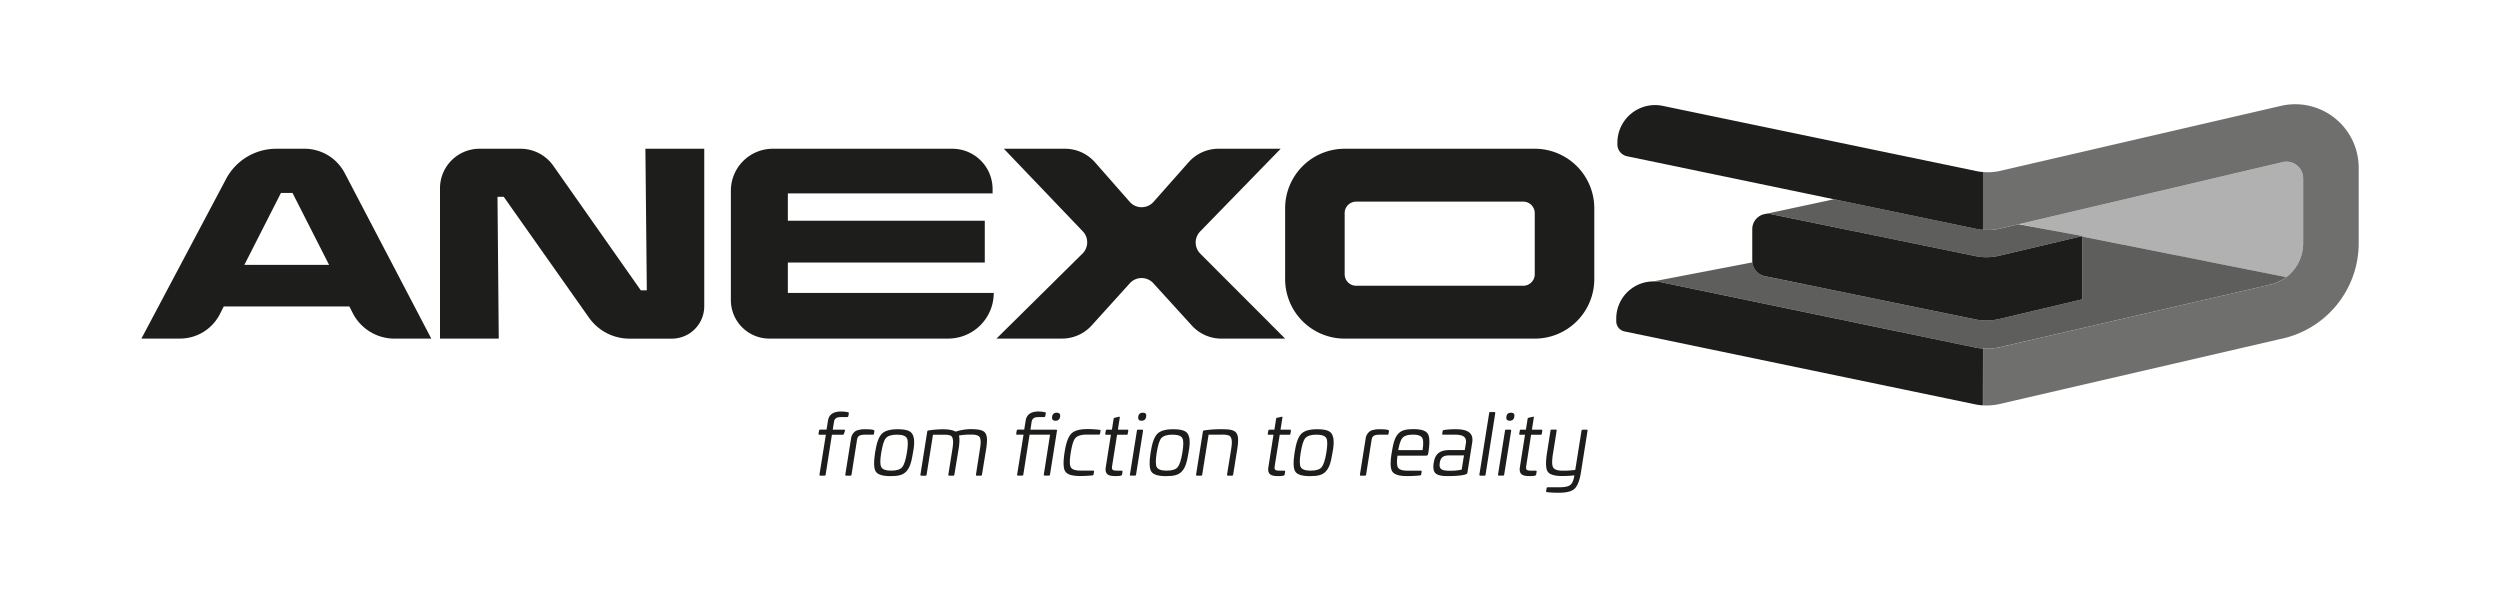 <svg xmlns="http://www.w3.org/2000/svg" id="Vertical_Original" viewBox="0 0 2000 482.22"><defs><style>.cls-1{fill:#b1b1b1;}.cls-2{fill:#1d1d1b;}.cls-3{fill:#6f6f6e;}.cls-4{fill:#5e5e5d;}</style></defs><polygon class="cls-1" points="1783.48 235.28 1815.48 227.88 1783.48 235.28 1783.48 235.28"></polygon><path class="cls-1" d="M1826.45,129.61,1614.82,179.4h0l.65-.15,18.49,3.67,32,5.89v.47L1829,221.72a34.61,34.61,0,0,1-3,2,33.94,33.94,0,0,0,16.52-29.13V142.69A13.36,13.36,0,0,0,1826.45,129.61Z"></path><path class="cls-1" d="M1815.48,227.88a34.47,34.47,0,0,0,3.39-.91A34.47,34.47,0,0,1,1815.48,227.88Z"></path><path class="cls-1" d="M1822.22,225.69c-.8.36-1.62.67-2.45,1C1820.6,226.36,1821.42,226,1822.22,225.69Z"></path><path class="cls-1" d="M1825.81,223.86c-.9.54-1.83,1-2.78,1.47C1824,224.88,1824.91,224.39,1825.81,223.86Z"></path><path class="cls-2" d="M282.12,250.32l-2.62-5.17H179l-3.08,6.09A35.79,35.79,0,0,1,144,270.86H113.13L180.9,143.09A45.41,45.41,0,0,1,221,119H243.6a36.32,36.32,0,0,1,32.19,19.48l69.26,132.42H315.56A37.48,37.48,0,0,1,282.12,250.32Zm-18.86-38.44L234,154.35h-9.24l-29.27,57.53Z"></path><path class="cls-2" d="M383.57,119h32.84a32.06,32.06,0,0,1,26.25,13.63l70,99.65h4.79L516.32,119H563.4v126a25.93,25.93,0,0,1-25.93,25.92h-34A39.65,39.65,0,0,1,471.09,254L403,157.46h-5l1,113.4H352V150.57A31.62,31.62,0,0,1,383.57,119Z"></path><path class="cls-2" d="M618.24,119H761.85a32.22,32.22,0,0,1,32.22,32.22v3.5H630.28V176.6H787.83V210H630.28v24.37H795a36.51,36.51,0,0,1-36.51,36.5h-143a30.79,30.79,0,0,1-30.8-30.79V152.54A33.58,33.58,0,0,1,618.24,119Z"></path><path class="cls-2" d="M803.08,119H852a32,32,0,0,1,24,10.85l27.81,31.65a12.69,12.69,0,0,0,19,0l28.12-31.76A31.93,31.93,0,0,1,974.83,119h49.71l-64.39,66.15a12.69,12.69,0,0,0,.11,17.82l67.85,67.93h-51a32,32,0,0,1-23.63-10.44l-30.82-33.86a12.68,12.68,0,0,0-18.79,0l-30.52,33.75a32,32,0,0,1-23.7,10.52H797.18l68.81-68a12.69,12.69,0,0,0,.25-17.79Z"></path><path class="cls-2" d="M1227.8,119H1075.73a47.62,47.62,0,0,0-47.62,47.62v56.65a47.62,47.62,0,0,0,47.62,47.63H1227.8a47.62,47.62,0,0,0,47.63-47.63V166.58A47.62,47.62,0,0,0,1227.8,119Zm0,100.4a9.21,9.21,0,0,1-9.19,9.2H1084.93a9.21,9.21,0,0,1-9.2-9.2v-48.9a9.21,9.21,0,0,1,9.2-9.2h133.68a9.21,9.21,0,0,1,9.19,9.2Z"></path><path class="cls-3" d="M1825.71,84.47l-225.5,52.21a44.32,44.32,0,0,1-13.82.95v46.18a44.23,44.23,0,0,0,13.9-1l226.16-53.21a13.36,13.36,0,0,1,16.08,13.08v51.93a34,34,0,0,1-27,33.26l-216.14,50a44.43,44.43,0,0,1-12.95,1v45.38a44.15,44.15,0,0,0,13-1l224.46-51.95a78.24,78.24,0,0,0,63.06-76.67v-60.4A50.82,50.82,0,0,0,1825.71,84.47Z"></path><path class="cls-4" d="M1599.4,204.58l65.45-15.51,1.08-.26-51.11-9.41-14.53,3.42a44.34,44.34,0,0,1-13.87,1h0a45.17,45.17,0,0,1-5.29-.74l-113.93-23.69L1412,171.22l-.17.05a11.7,11.7,0,0,1,2.22-.24,11.14,11.14,0,0,1,2.49.22h0l163.65,33.62A44.38,44.38,0,0,0,1599.4,204.58Z"></path><path class="cls-4" d="M1665.93,189.28v50.16l-66.53,15.77a44.38,44.38,0,0,1-19.16.29l-168.41-34.59a12.52,12.52,0,0,1-9.91-11l-79.51,15.25h0a27.67,27.67,0,0,1,3.14.13,26,26,0,0,1,3.23.48l251.52,52.3c1.2.25,2.4.4,3.61.55.82.09,1.64.17,2.46.23h0a44.43,44.43,0,0,0,12.95-1l216.14-50a34,34,0,0,0,13.55-6.16Z"></path><path class="cls-2" d="M1599.4,204.58a44.38,44.38,0,0,1-19.16.29l-163.65-33.62a12.31,12.31,0,0,0-14.78,12.06v25.3a12.56,12.56,0,0,0,10,12.3l168.41,34.59a44.38,44.38,0,0,0,19.16-.29l66.53-15.77V188.81Z"></path><path class="cls-2" d="M1586.39,278.85a44.6,44.6,0,0,1-6.07-.78l-251.52-52.3A29.73,29.73,0,0,0,1293,254.88V257a8.31,8.31,0,0,0,6.61,8.14l280.69,58.37a44.65,44.65,0,0,0,12,.76,45.74,45.74,0,0,1-6,0Z"></path><path class="cls-2" d="M1586.42,183.82h0Z"></path><path class="cls-2" d="M1301.63,125l279.47,58.12a45.17,45.17,0,0,0,5.29.74V137.63c1.24.11,2.49.16,3.73.16a44.72,44.72,0,0,1-8.93-.9l-251-52.2a30.14,30.14,0,0,0-36.28,29.51v1.23A9.72,9.72,0,0,0,1301.63,125Z"></path><path class="cls-2" d="M678.42,329.77c.48.07.68.34.62.89l-.34,2.1a1,1,0,0,1-1,.89H673.8a19.45,19.45,0,0,0-3.2.2,4,4,0,0,0-3.4,3.61l-1,6.26h9.18c.54,0,.75.34.54,1l-.74,2.31a1.09,1.09,0,0,1-1,.75h-8.65l-5,31.84a.9.9,0,0,1-1,.89h-3.2c-.54,0-.82-.27-.75-.89l5.11-31.84h-5.11c-.54,0-.81-.27-.75-.81l.41-2.39a.9.9,0,0,1,1-.88h5l1.15-7.21c.75-4.83,4.22-7.28,10.42-7.28A31.53,31.53,0,0,1,678.42,329.77Z"></path><path class="cls-2" d="M698.83,344c.48.21.75.48.68.95l-.34,2a.81.81,0,0,1-1,.81h-5.92c-4.28,0-6.05.82-6.6,3.88l-4.42,28a.9.9,0,0,1-1,.89H677c-.54,0-.81-.27-.75-.89l4.63-29.05a8.51,8.51,0,0,1,3.47-5.65,7.79,7.79,0,0,1,2.72-1,15.86,15.86,0,0,1,4.77-.54C695.43,343.38,697.74,343.58,698.83,344Z"></path><path class="cls-2" d="M727.47,344.94c3.82,2,4.84,7.35,2.93,17.15-1.29,7.89-2.52,12-5.31,15s-6.32,3.81-12.86,3.81q-9.29,0-11.63-3.68c-1.56-2.44-1.7-7.48-.54-15.1s2.92-12.52,5.3-15,6.67-3.74,12.86-3.74C722.51,343.38,725.57,343.92,727.47,344.94ZM705,373.66c1,1.9,3.68,2.85,8,2.85s7.28-.95,8.78-2.79,2.79-5.71,3.74-11.63,1-9.59,0-11.5-3.6-2.86-8-2.86-7.28,1-8.84,2.79S706,356.17,705,362.09,704,371.68,705,373.66Z"></path><path class="cls-2" d="M781.29,343.52c2.65.2,5.31,1,6.46,2.31,2,2.24,2.32,5.92,1.23,13.06l-3.4,20.75a.9.9,0,0,1-1,.89h-3.07c-.54,0-.81-.27-.74-.89L784,358.89c.75-4.28.61-6.87.07-8.5a2.81,2.81,0,0,0-1.63-1.77c-1.57-.82-2.93-.95-6-.95a54.25,54.25,0,0,0-9.25.74c.54,2.39.47,5.79-.21,10.14l-3.47,21.09c-.13.62-.41.89-.88.89h-3.2c-.54,0-.82-.27-.75-.89l3.34-21c.81-5.44.47-7.76-.62-9.39a2.76,2.76,0,0,0-1.7-1c-1.56-.48-2.58-.48-5.31-.48h-8l-5.1,31.91c-.07.62-.34.89-1,.89h-3.2c-.54,0-.82-.27-.75-.89l5.45-34.42c.06-.55.4-.82,1-.89a76.33,76.33,0,0,1,11.43-.95c4.56,0,8,.61,10.34,1.9a38.71,38.71,0,0,1,11.63-2A47.51,47.51,0,0,1,781.29,343.52Z"></path><path class="cls-2" d="M836,329.77c.47.07.68.34.61.89l-.34,2.1a1,1,0,0,1-1.09.89H831.9a19.23,19.23,0,0,0-3.19.2,4,4,0,0,0-3.41,3.61l-.95,6.26h20.48c.61,0,.82.27.75.88l-5.58,35c-.07.62-.34.89-1,.89h-3.2c-.54,0-.82-.27-.75-.89l5-31.84H823.67l-5,31.84a.9.9,0,0,1-1,.89h-3.2c-.55,0-.82-.27-.75-.89l5.1-31.84h-5.1c-.55,0-.82-.27-.75-.81l.41-2.39a.9.9,0,0,1,1-.88h5l1.16-7.21c.75-4.83,4.22-7.28,10.41-7.28A29.73,29.73,0,0,1,836,329.77Zm12.11,3.54q-.51,3.27-3.68,3.27c-2.17,0-3.06-1.09-2.72-3.27a3.4,3.4,0,0,1,3.74-3.13C847.48,330.18,848.37,331.2,848.1,333.31Z"></path><path class="cls-2" d="M879.73,343.86c.61.06.82.4.68.95l-.34,2a.9.9,0,0,1-1,.88h-9.93c-4.36,0-7.28,1-8.85,2.79s-2.72,5.65-3.67,11.57-1,9.59-.07,11.57,3.67,2.85,8,2.85h9.93c.55,0,.82.28.75.89l-.34,2a1,1,0,0,1-1,.95,88.51,88.51,0,0,1-10.07.48q-9.28,0-11.63-3.68c-1.57-2.44-1.71-7.48-.55-15.1s2.93-12.52,5.31-15,6.67-3.74,12.86-3.74A74.92,74.92,0,0,1,879.73,343.86Z"></path><path class="cls-2" d="M895,333.45c.68-.21,1,0,.81.74l-1.49,9.53h7.55c.54,0,.81.27.75.88l-.41,2.39a.86.86,0,0,1-1,.81h-7.56l-3.94,24.9c-.48,3.07.2,3.81,3.81,3.81h3.67c.61,0,.89.28.82.82l-.34,2.25a1.35,1.35,0,0,1-1,.95,20.49,20.49,0,0,1-3.74.34c-4.7,0-9.39-.34-8.31-7.15l4.09-25.92H885c-.62,0-.89-.27-.82-.81l.48-2.39a.83.83,0,0,1,1-.88h3.88l1.36-8.64a1,1,0,0,1,.88-.89Z"></path><path class="cls-2" d="M913.68,343.72c.54,0,.81.27.75.88l-5.58,35c-.07.62-.34.89-1,.89H904.7c-.55,0-.82-.27-.75-.89l5.58-35a.86.86,0,0,1,1-.88Zm3.26-10.41q-.51,3.27-3.67,3.27t-2.65-3.27c.27-2.11,1.49-3.13,3.67-3.13S917.28,331.2,916.94,333.31Z"></path><path class="cls-2" d="M947.9,344.94c3.81,2,4.83,7.35,2.92,17.15-1.29,7.89-2.51,12-5.3,15s-6.33,3.81-12.86,3.81q-9.28,0-11.64-3.68c-1.56-2.44-1.7-7.48-.54-15.1s2.93-12.52,5.31-15,6.66-3.74,12.86-3.74C942.93,343.38,946,343.92,947.9,344.94Zm-22.52,28.72c1,1.9,3.67,2.85,8,2.85s7.28-.95,8.77-2.79,2.79-5.71,3.75-11.63,1-9.59,0-11.5-3.61-2.86-8-2.86-7.29,1-8.85,2.79-2.72,5.65-3.67,11.57S924.43,371.68,925.38,373.66Z"></path><path class="cls-2" d="M988.65,345.83c2,2.24,2.31,6,1.22,13.06l-3.33,20.75c-.07.62-.41.89-1.09.89h-3.06c-.54,0-.82-.27-.75-.89L985,358.89c.81-5.37.54-8-.68-9.52a2.88,2.88,0,0,0-1.64-1.09,15.82,15.82,0,0,0-5.3-.55H966.88l-5.11,31.91c-.06.62-.34.89-.95.89h-3.2c-.54,0-.81-.27-.74-.89l5.44-34.42c.07-.55.41-.82,1-.89a86.36,86.36,0,0,1,13.95-.95C983,343.38,986.47,343.72,988.65,345.83Z"></path><path class="cls-2" d="M1025.11,333.45c.68-.21,1,0,.82.74l-1.5,9.53H1032c.54,0,.81.27.74.88l-.4,2.39a.86.86,0,0,1-1,.81h-7.55l-4,24.9c-.47,3.07.21,3.81,3.81,3.81h3.68c.61,0,.88.28.82.82l-.35,2.25a1.32,1.32,0,0,1-1,.95,20.32,20.32,0,0,1-3.74.34c-4.69,0-9.39-.34-8.3-7.15l4.08-25.92H1015q-.91,0-.81-.81l.47-2.39c.07-.61.34-.88,1-.88h3.87l1.36-8.64a1,1,0,0,1,.89-.89Z"></path><path class="cls-2" d="M1063.08,344.94c3.81,2,4.83,7.35,2.92,17.15-1.29,7.89-2.51,12-5.3,15s-6.33,3.81-12.86,3.81c-6.2,0-10.07-1.23-11.64-3.68s-1.7-7.48-.54-15.1,2.92-12.52,5.3-15,6.67-3.74,12.86-3.74C1058.11,343.38,1061.17,343.92,1063.08,344.94Zm-22.52,28.72c1,1.9,3.67,2.85,8,2.85s7.29-.95,8.78-2.79,2.79-5.71,3.74-11.63,1-9.59,0-11.5-3.6-2.86-8-2.86-7.28,1-8.84,2.79-2.72,5.65-3.68,11.57S1039.6,371.68,1040.56,373.66Z"></path><path class="cls-2" d="M1110.49,344c.48.21.75.48.68.95l-.34,2a.81.81,0,0,1-1,.81h-5.92c-4.28,0-6.05.82-6.6,3.88l-4.42,28a.9.9,0,0,1-1,.89h-3.2c-.54,0-.81-.27-.74-.89l4.62-29.05a8.51,8.51,0,0,1,3.47-5.65,7.79,7.79,0,0,1,2.72-1,15.9,15.9,0,0,1,4.77-.54C1107.09,343.38,1109.41,343.58,1110.49,344Z"></path><path class="cls-2" d="M1142.13,346.85c1.56,2.31,1.77,7,.75,14l-.34,2c-.21,1.29-.55,1.7-2.38,1.7H1118c-.68,4.83-.55,8,.47,9.59s3.47,2.38,7.42,2.38h10.68c.54,0,.82.28.75.89l-.34,2a1,1,0,0,1-1,.95,98.18,98.18,0,0,1-10.75.48q-9.09,0-11.43-3.68t-.41-15.1c1.29-7.89,2.45-12,5.17-15s6.33-3.74,12.66-3.74C1137,343.38,1140.56,344.54,1142.13,346.85Zm-20,3.33c-1.5,1.57-2.66,4.9-3.54,9.94h19.46c.75-5,.68-8.37-.34-9.94s-3.34-2.45-7.22-2.45Q1124.37,347.73,1122.13,350.18Z"></path><path class="cls-2" d="M1177.78,353.92,1174,377.74a2,2,0,0,1-1.5,1.77c-2.52.88-7.41,1.36-14.76,1.36-4.56,0-7.69-.75-9.32-2.25s-2.11-4.35-1.43-8.5c1.15-7.28,5.1-10.07,12.92-10.07h11.91l.89-5.38c.74-5-2.11-6.94-8.92-6.94h-9.25c-.75,0-.82-.13-.75-.88l.34-1.91a1.17,1.17,0,0,1,1-.95,66.43,66.43,0,0,1,9.39-.61C1174.24,343.38,1178.94,346.37,1177.78,353.92Zm-6.6,10.41h-11.91c-4.56,0-6.8,1.64-7.41,5.79-.82,5,1.08,6.46,7.62,6.46a41,41,0,0,0,9.86-.88Z"></path><path class="cls-2" d="M1195.47,329.64c.54,0,.81.27.74.88l-7.75,49.12a.9.9,0,0,1-1,.89h-3.2c-.54,0-.82-.27-.75-.89l7.83-49.19a.82.82,0,0,1,1-.81Z"></path><path class="cls-2" d="M1208.19,343.72c.54,0,.81.27.75.88l-5.58,35c-.07.62-.34.89-1,.89h-3.19c-.55,0-.82-.27-.75-.89l5.58-35a.87.87,0,0,1,1-.88Zm3.26-10.41q-.51,3.27-3.67,3.27t-2.65-3.27c.27-2.11,1.49-3.13,3.67-3.13S1211.79,331.2,1211.45,333.31Z"></path><path class="cls-2" d="M1226.22,333.45c.68-.21,1,0,.81.74l-1.49,9.53h7.55c.54,0,.81.27.75.88l-.41,2.39a.86.86,0,0,1-1,.81h-7.56L1221,372.7c-.48,3.07.2,3.81,3.81,3.81h3.67c.61,0,.89.28.82.82l-.34,2.25a1.35,1.35,0,0,1-1,.95,20.52,20.52,0,0,1-3.75.34c-4.69,0-9.38-.34-8.3-7.15L1220,347.8h-3.81c-.62,0-.89-.27-.82-.81l.48-2.39a.83.83,0,0,1,1-.88h3.88l1.36-8.64a1,1,0,0,1,.88-.89Z"></path><path class="cls-2" d="M1269.28,343.72c.55,0,.82.27.75.88l-5.24,33c-1,6.6-2.72,11-5,13.27s-6.54,3.33-12.73,3.33a83.73,83.73,0,0,1-9.45-.47c-.55-.07-.75-.34-.68-1l.34-2.11c.06-.55.4-.82,1-.82h9.45c4.15,0,6.94-.61,8.51-1.84s2.58-3.6,3.2-7.14v-.55a81.44,81.44,0,0,1-9.8.55c-6.19,0-10.07-1.23-11.57-3.68s-1.63-7.48-.41-15.1l2.73-17.49a.89.89,0,0,1,1-.88h3.19c.55,0,.82.27.75.88L1242.54,362q-1.53,8.69-.2,11.64c1,2,3.6,2.92,8,2.92a75.54,75.54,0,0,0,9.86-.61l5-31.3a.9.9,0,0,1,1-.88Z"></path></svg>